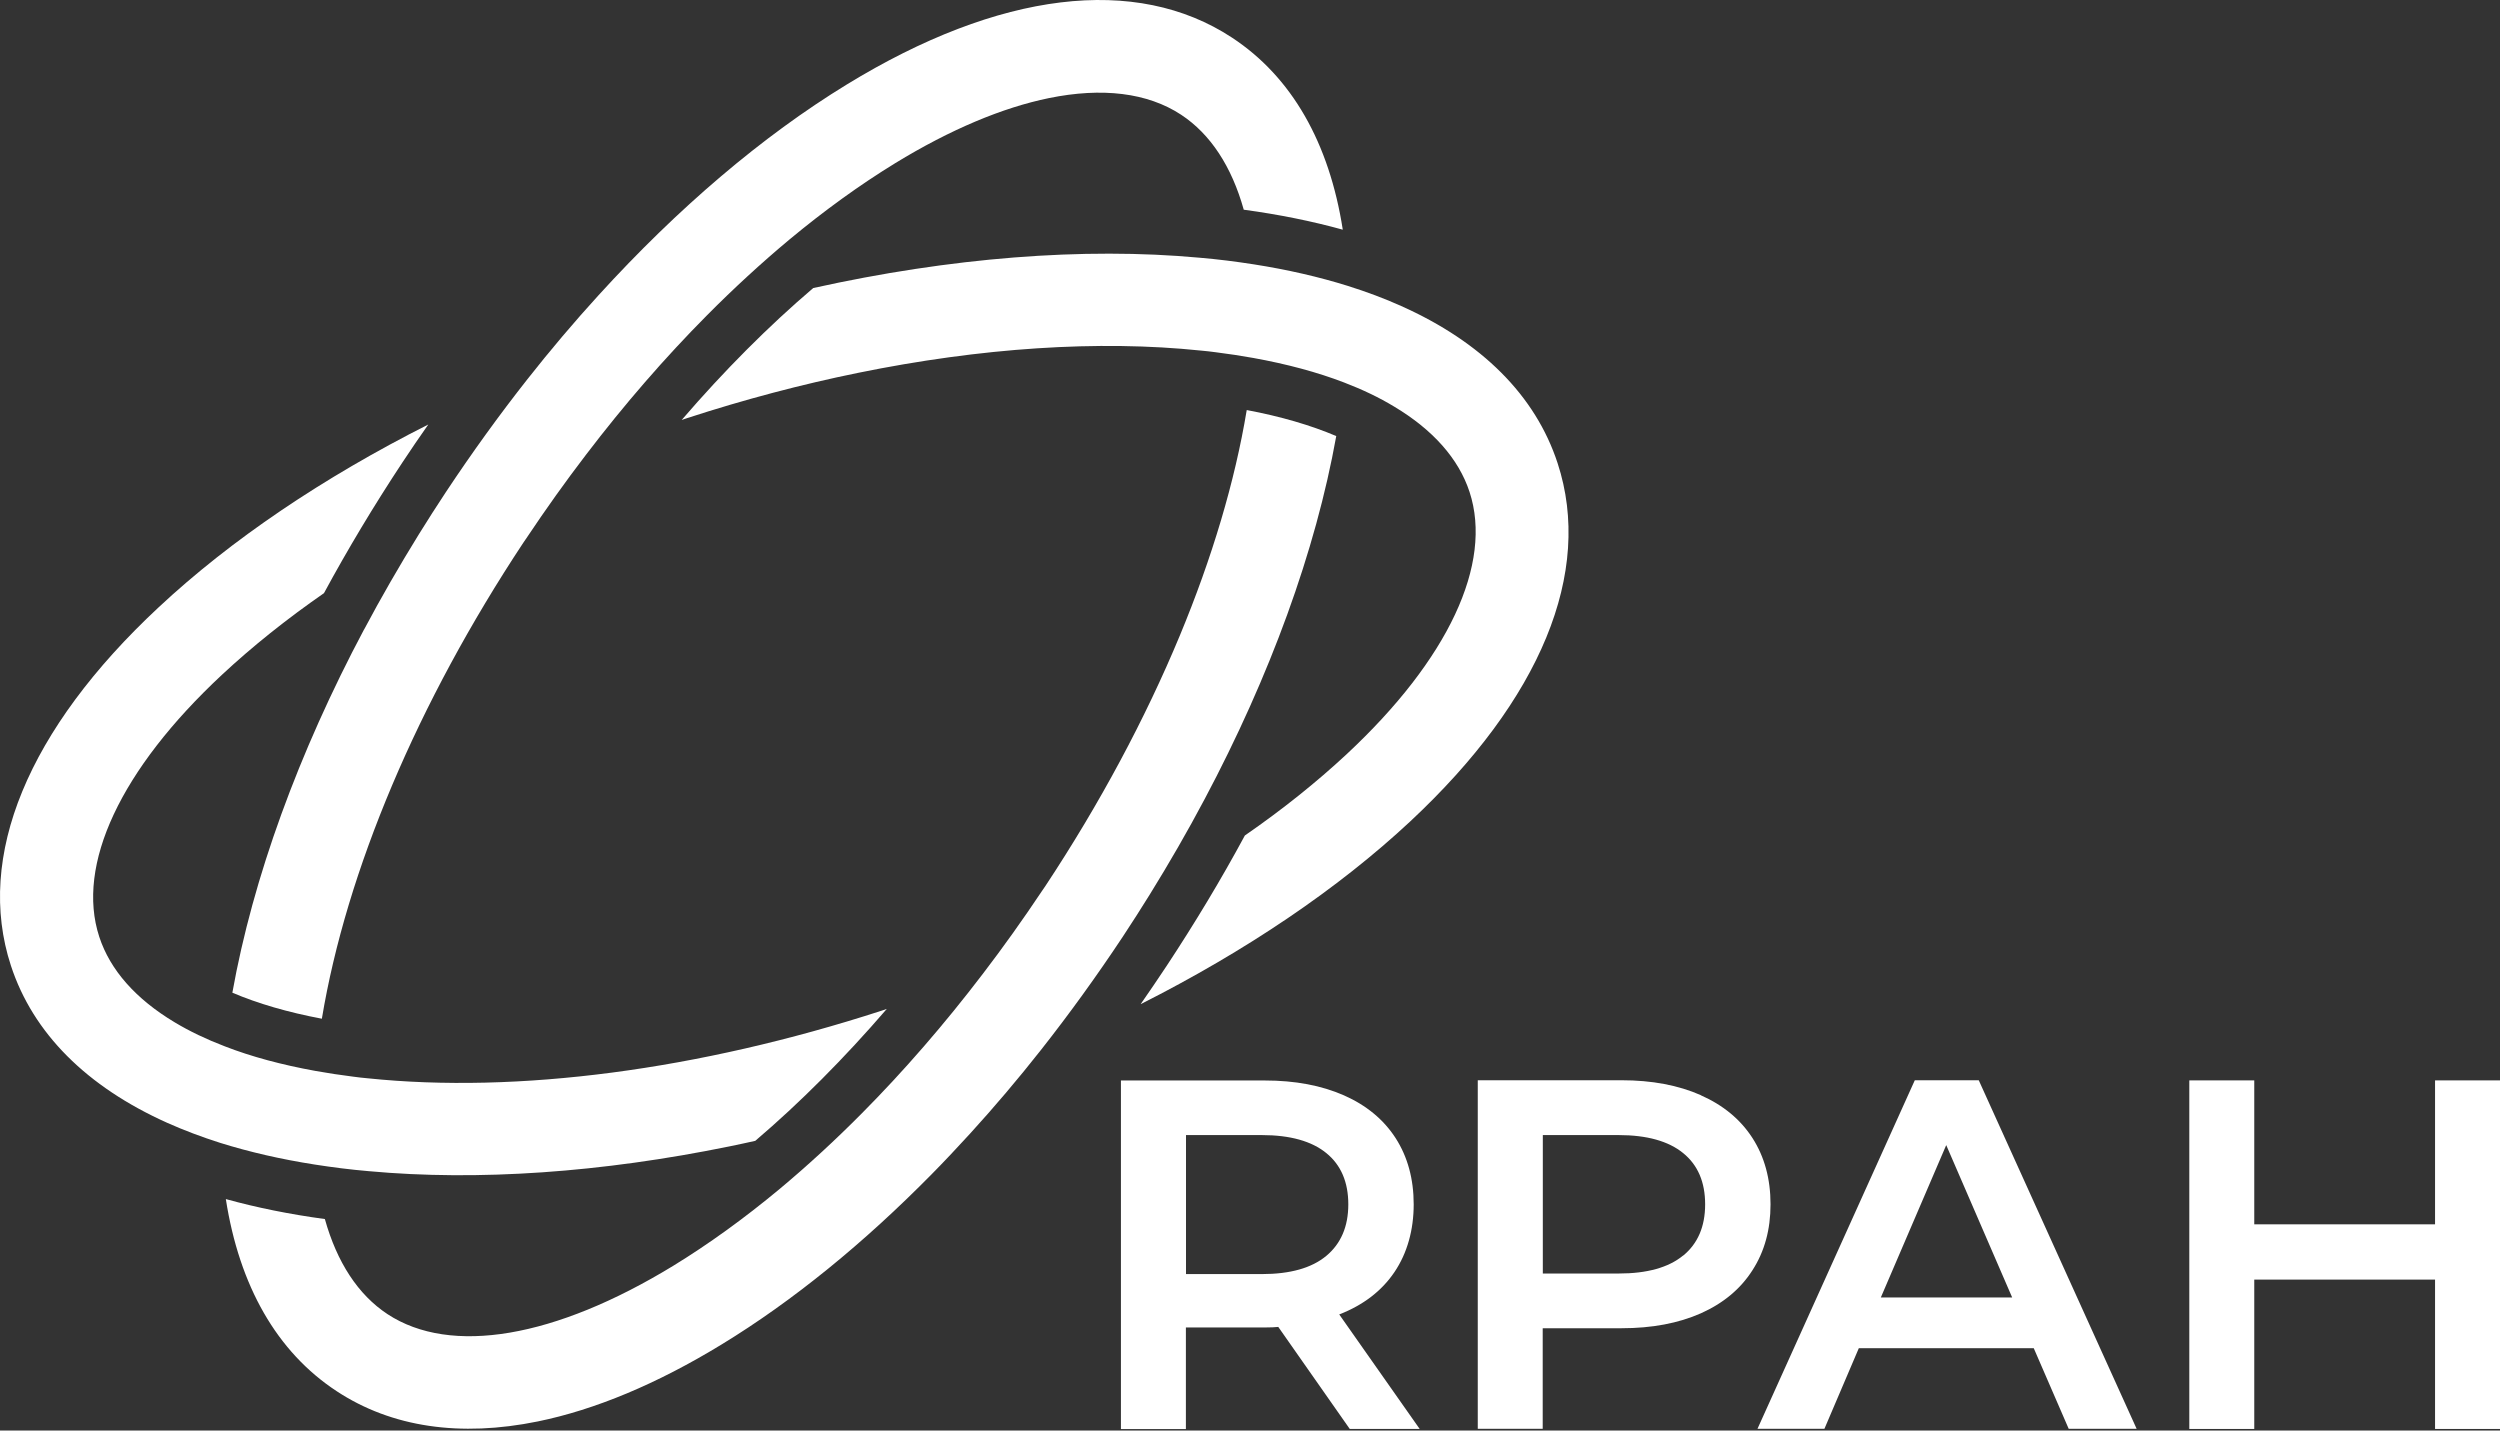 <svg width="180" height="103" viewBox="0 0 180 103" fill="none" xmlns="http://www.w3.org/2000/svg">
<rect x="0" y="0" width="180" height="103" fill="#333333" stroke="none"/>
<path d="M86.722 57.559C91.454 48.656 94.728 39.665 96.21 31.397C94.386 30.619 92.211 29.983 89.765 29.523C88.913 34.669 87.272 40.165 84.946 45.765C82.46 51.745 79.194 57.853 75.267 63.794C75.187 63.913 75.107 64.032 75.028 64.143C73.649 66.208 72.223 68.21 70.758 70.124C67.985 73.761 65.062 77.129 62.058 80.155C60.107 82.124 58.107 83.959 56.108 85.627C53.582 87.724 51.025 89.574 48.484 91.131C39.952 96.341 32.455 97.612 27.899 94.617C25.78 93.22 24.258 90.877 23.39 87.771C20.856 87.43 18.474 86.945 16.26 86.334C17.232 92.584 19.932 97.334 24.234 100.161C28.201 102.774 33.148 103.481 38.717 102.345C42.836 101.503 47.305 99.645 51.981 96.786C57.095 93.664 62.21 89.495 67.101 84.523C68.025 83.586 68.941 82.609 69.849 81.616C71.594 79.702 73.299 77.692 74.956 75.588C76.995 72.999 78.963 70.275 80.843 67.439C81.504 66.43 82.157 65.422 82.779 64.413C84.189 62.134 85.511 59.846 86.73 57.543L86.722 57.559Z" fill="white"/>
<path d="M26.217 45.312C21.485 54.215 18.211 63.206 16.73 71.474C18.554 72.252 20.729 72.887 23.174 73.348C24.943 62.705 30.065 50.585 37.673 39.085C37.753 38.966 37.832 38.847 37.912 38.736C39.29 36.671 40.716 34.669 42.182 32.755C44.954 29.117 47.878 25.75 50.881 22.724C52.833 20.754 54.825 18.928 56.832 17.252C59.358 15.155 61.915 13.305 64.456 11.748C68.431 9.317 72.191 7.745 75.529 7.062C79.345 6.284 82.611 6.665 85.041 8.261C87.16 9.659 88.682 11.994 89.55 15.099C92.083 15.441 94.465 15.925 96.68 16.537C95.708 10.286 93.007 5.537 88.706 2.71C81.799 -1.833 71.944 -0.634 60.967 6.085C54.888 9.802 48.794 14.996 43.09 21.263C41.346 23.177 39.641 25.186 37.984 27.291C35.944 29.88 33.977 32.604 32.097 35.44C31.435 36.448 30.782 37.457 30.161 38.465C28.751 40.745 27.428 43.04 26.209 45.336L26.217 45.312Z" fill="white"/>
<path d="M112.151 33.359C110.557 28.474 106.678 24.622 100.886 22.033C99.691 21.493 98.409 21.017 97.054 20.588C94.967 19.936 92.697 19.412 90.259 19.031C89.63 18.936 88.993 18.84 88.339 18.761C87.686 18.682 87.033 18.61 86.364 18.555C77.975 17.784 68.415 18.555 58.553 20.739C55.327 23.487 52.14 26.687 49.081 30.238C49.217 30.19 49.352 30.15 49.479 30.103C53.606 28.76 57.725 27.672 61.779 26.846C70.614 25.043 79.082 24.472 86.467 25.242C86.826 25.274 87.176 25.313 87.527 25.361C88.459 25.48 89.367 25.615 90.243 25.774C92.657 26.211 94.848 26.799 96.768 27.537C98.098 28.046 99.309 28.625 100.384 29.277C103.157 30.936 105.021 33.017 105.809 35.424C107.498 40.594 104.28 47.472 96.975 54.287C94.792 56.32 92.33 58.29 89.63 60.156C87.925 63.317 86.037 66.454 83.998 69.544C83.384 70.473 82.755 71.394 82.126 72.3C89.694 68.48 96.329 64 101.54 59.139C110.94 50.363 114.716 41.206 112.151 33.359Z" fill="white"/>
<path d="M22.665 83.848C23.294 83.943 23.931 84.039 24.584 84.118C25.238 84.198 25.891 84.269 26.56 84.325C34.423 85.047 43.321 84.42 52.53 82.538C53.144 82.41 53.757 82.283 54.379 82.141C57.605 79.392 60.791 76.192 63.85 72.642C63.715 72.689 63.58 72.729 63.452 72.777C50.308 77.042 37.235 78.757 26.472 77.637C26.122 77.606 25.763 77.566 25.421 77.518C24.481 77.399 23.581 77.264 22.704 77.105C20.291 76.668 18.1 76.081 16.18 75.334C14.85 74.826 13.639 74.246 12.571 73.603C9.799 71.943 7.935 69.862 7.146 67.447C5.457 62.277 8.676 55.399 15.981 48.584C18.163 46.551 20.625 44.582 23.326 42.707C25.03 39.554 26.919 36.409 28.958 33.32C29.571 32.39 30.201 31.469 30.838 30.564C23.27 34.384 16.626 38.863 11.424 43.724C1.992 52.516 -1.776 61.673 0.781 69.512C2.374 74.397 6.254 78.249 12.045 80.846C13.24 81.378 14.515 81.862 15.869 82.291C17.956 82.943 20.227 83.467 22.665 83.848Z" fill="white"/>
<path d="M97.182 102.884L92.036 95.538C91.821 95.562 91.494 95.578 91.064 95.578H85.384V102.892H80.707V77.795H91.064C93.247 77.795 95.143 78.152 96.768 78.867C98.385 79.582 99.628 80.614 100.488 81.949C101.348 83.291 101.786 84.879 101.786 86.714C101.786 88.549 101.324 90.225 100.4 91.591C99.476 92.957 98.154 93.965 96.425 94.64L102.217 102.884H97.182ZM95.493 83.021C94.442 82.163 92.888 81.726 90.857 81.726H85.392V91.734H90.857C92.896 91.734 94.442 91.297 95.493 90.423C96.545 89.549 97.078 88.31 97.078 86.714C97.078 85.118 96.553 83.879 95.493 83.021Z" fill="white"/>
<path d="M122.459 78.859C124.076 79.573 125.319 80.606 126.179 81.94C127.04 83.282 127.478 84.871 127.478 86.706C127.478 88.54 127.048 90.105 126.179 91.455C125.319 92.805 124.076 93.838 122.459 94.56C120.842 95.275 118.938 95.633 116.755 95.633H111.075V102.876H106.399V77.778H116.755C118.938 77.778 120.834 78.136 122.459 78.851V78.859ZM121.184 90.407C122.236 89.549 122.77 88.318 122.77 86.713C122.77 85.109 122.244 83.878 121.184 83.02C120.133 82.163 118.579 81.726 116.548 81.726H111.083V91.693H116.548C118.587 91.693 120.133 91.264 121.184 90.399V90.407Z" fill="white"/>
<path d="M146.422 97.07H133.835L131.357 102.876H126.538L137.866 77.778H142.47L153.838 102.876H148.947L146.43 97.07H146.422ZM144.876 93.417L140.128 82.448L135.42 93.417H144.876Z" fill="white"/>
<path d="M180 77.788V102.885H175.324V92.131H162.307V102.885H157.63V77.788H162.307V88.152H175.324V77.788H180Z" fill="white"/>
</svg>
